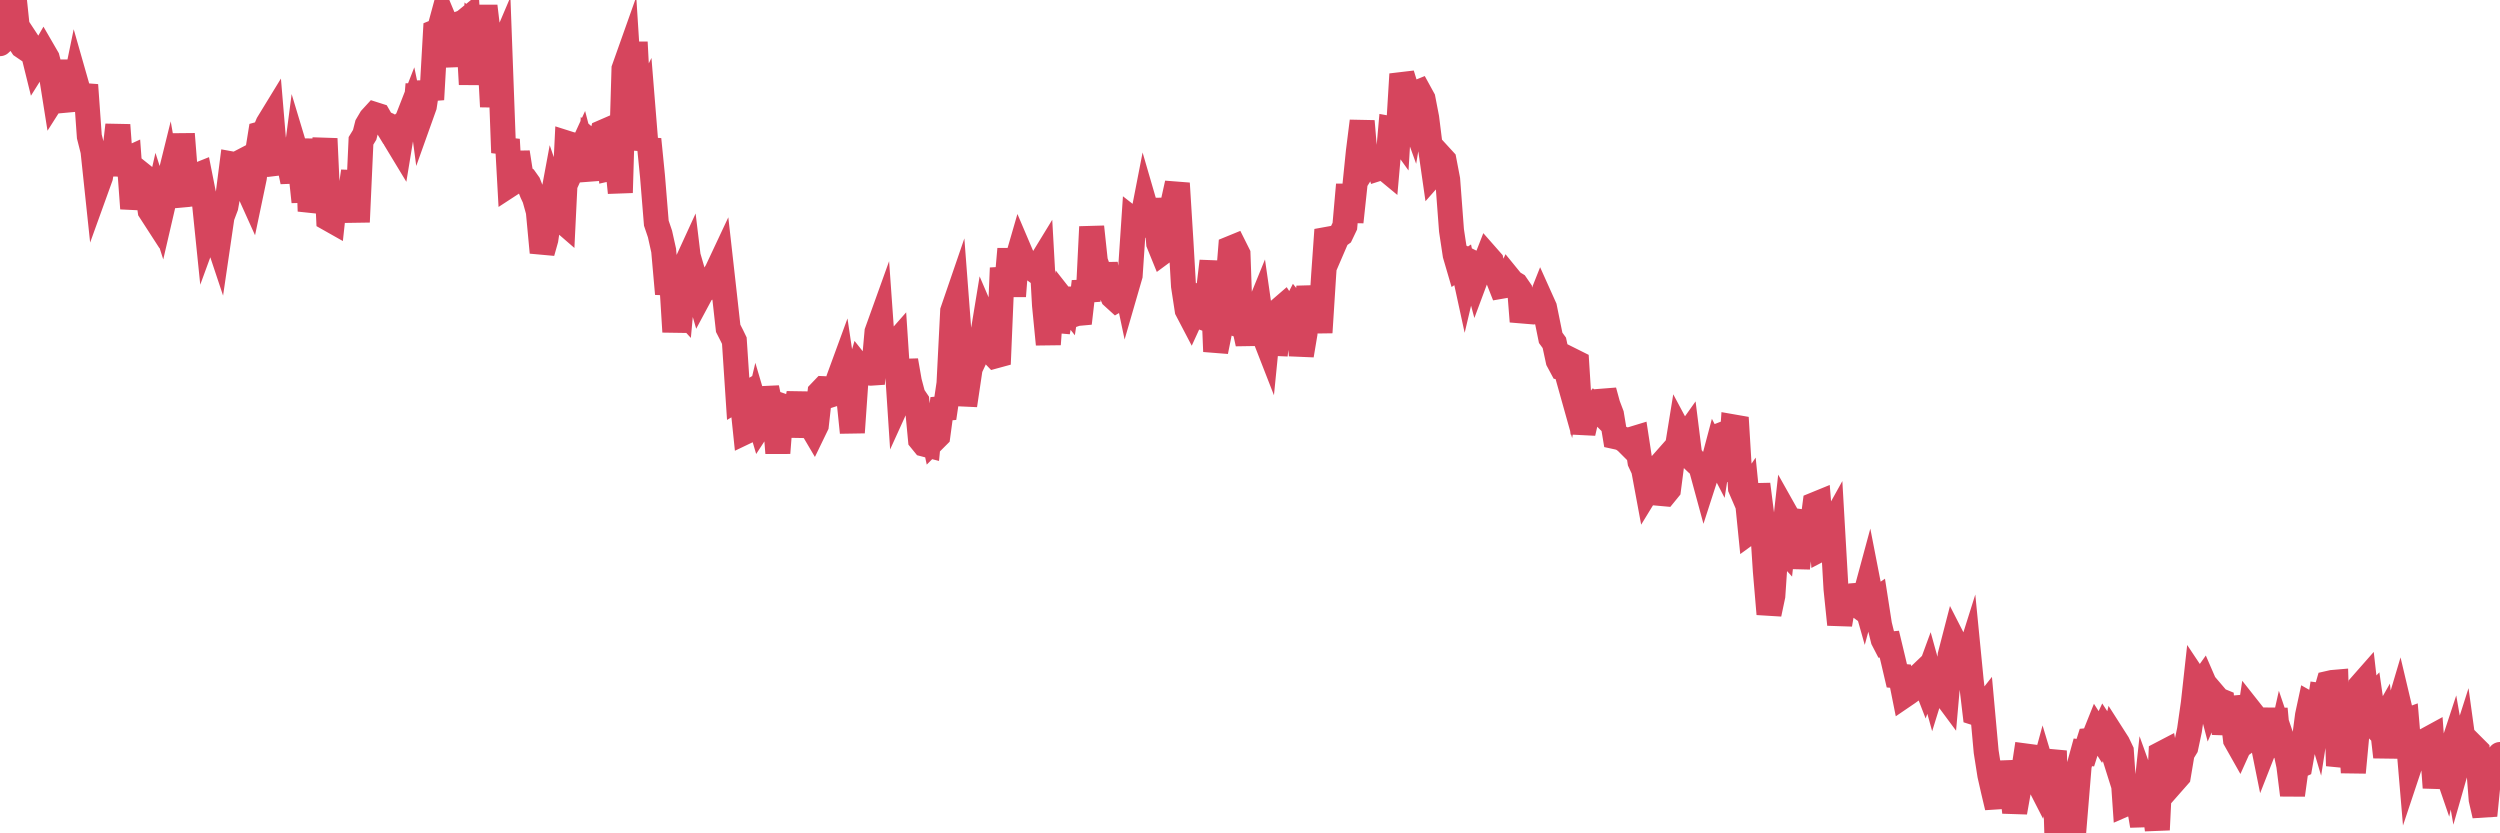 <?xml version="1.0"?><svg width="150px" height="50px" xmlns="http://www.w3.org/2000/svg" xmlns:xlink="http://www.w3.org/1999/xlink"> <polyline fill="none" stroke="#d6455d" stroke-width="1.5px" stroke-linecap="round" stroke-miterlimit="5" points="0.00,2.62 0.22,2.41 0.45,0.44 0.67,0.00 0.89,0.24 1.12,2.44 1.34,2.77 1.56,2.92 1.71,2.61 1.94,2.96 2.16,3.85 2.38,3.50 2.61,3.10 2.83,3.48 3.05,4.32 3.28,5.77 3.42,5.55 3.65,6.04 3.87,6.02 4.09,3.64 4.32,5.97 4.54,4.90 4.76,5.67 4.99,5.76 5.14,5.10 5.36,8.19 5.58,9.06 5.81,11.23 6.03,10.62 6.25,9.27 6.48,9.17 6.70,10.48 6.85,9.43 7.07,7.50 7.29,10.50 7.52,9.60 7.74,9.50 7.96,12.51 8.19,11.16 8.41,10.40 8.56,10.52 8.78,11.02 9.01,12.65 9.23,12.99 9.45,12.02 9.68,12.74 9.90,11.79 10.12,10.90 10.27,11.75 10.50,11.74 10.72,11.72 10.94,8.04 11.16,10.83 11.39,10.85 11.61,12.29 11.83,10.52 11.98,10.46 12.21,11.62 12.43,13.77 12.65,13.17 12.88,13.85 13.10,14.51 13.32,13.01 13.55,12.40 13.70,11.56 13.92,9.84 14.14,9.88 14.37,9.76 14.59,10.71 14.81,11.20 15.04,11.71 15.26,10.66 15.41,9.40 15.63,8.03 15.85,7.97 16.08,7.42 16.30,7.06 16.52,9.68 16.75,10.39 16.90,8.34 17.12,9.74 17.34,9.79 17.57,10.90 17.79,9.21 18.01,9.94 18.24,12.11 18.46,8.34 18.61,12.67 18.83,11.79 19.05,10.94 19.28,10.28 19.50,8.32 19.72,13.12 19.95,13.25 20.17,11.23 20.32,12.63 20.54,11.15 20.77,12.75 20.99,11.79 21.21,10.28 21.44,13.32 21.66,8.45 21.88,8.09 22.03,7.50 22.26,7.11 22.48,6.87 22.70,6.94 22.93,7.34 23.15,7.44 23.37,7.80 23.60,7.75 23.74,8.40 23.97,8.78 24.19,7.44 24.41,7.25 24.64,6.66 24.86,7.71 25.08,5.06 25.31,6.79 25.46,6.37 25.68,4.94 25.90,5.97 26.13,1.91 26.35,1.82 26.57,1.01 26.80,1.56 27.02,2.33 27.17,2.61 27.39,3.94 27.61,1.40 27.84,1.31 28.06,1.13 28.28,5.06 28.51,1.79 28.73,2.00 28.88,2.22 29.10,0.37 29.33,2.30 29.55,6.40 29.77,3.75 30.00,3.21 30.22,9.16 30.44,8.37 30.59,11.08 30.82,10.93 31.04,9.14 31.26,10.55 31.49,10.71 31.71,11.02 31.93,11.58 32.08,11.90 32.30,12.69 32.53,15.15 32.75,14.37 32.97,12.89 33.20,11.65 33.42,12.29 33.64,13.17 33.79,13.30 34.02,8.59 34.24,8.66 34.46,8.71 34.69,9.37 34.91,8.89 35.13,9.74 35.36,10.80 35.50,8.58 35.73,8.78 35.95,8.85 36.17,7.93 36.40,7.83 36.62,10.10 36.84,10.05 37.07,10.09 37.22,11.56 37.44,4.13 37.66,3.51 37.89,7.12 38.11,2.53 38.33,6.73 38.56,6.26 38.78,8.98 38.93,8.36 39.15,10.57 39.38,13.39 39.60,14.04 39.82,15.03 40.05,17.63 40.27,16.36 40.49,19.91 40.64,18.28 40.86,18.52 41.09,16.02 41.31,15.54 41.53,17.37 41.76,16.99 41.98,17.75 42.20,17.34 42.35,17.33 42.58,17.24 42.80,16.62 43.02,16.25 43.25,15.76 43.47,17.72 43.69,19.70 43.92,20.15 44.06,20.44 44.29,23.93 44.51,23.80 44.73,25.91 44.96,25.80 45.18,25.62 45.40,24.69 45.63,25.47 45.78,25.24 46.00,23.27 46.22,24.33 46.45,24.39 46.67,27.18 46.89,24.34 47.12,24.42 47.34,25.02 47.49,26.16 47.71,24.84 47.94,23.60 48.16,25.05 48.38,25.43 48.60,25.44 48.83,25.83 48.98,25.52 49.20,23.55 49.42,23.32 49.65,23.33 49.87,23.69 50.09,23.62 50.32,22.73 50.54,22.13 50.69,23.14 50.91,23.71 51.14,25.95 51.36,22.79 51.58,22.05 51.81,22.34 52.03,22.37 52.25,22.39 52.40,22.38 52.62,19.91 52.85,19.27 53.07,22.37 53.29,20.55 53.52,20.84 53.74,20.59 53.96,23.94 54.11,23.61 54.34,21.63 54.56,22.89 54.78,23.72 55.01,24.06 55.23,26.38 55.45,26.65 55.68,26.71 55.82,25.29 56.05,26.37 56.27,26.15 56.49,24.52 56.72,24.50 56.94,23.01 57.16,18.66 57.39,17.99 57.54,19.96 57.76,23.64 57.98,23.65 58.21,22.10 58.43,21.63 58.65,20.94 58.88,20.58 59.10,19.24 59.25,19.59 59.47,21.12 59.70,21.36 59.92,21.30 60.14,16.08 60.37,17.46 60.59,14.94 60.81,17.77 60.96,15.83 61.18,15.07 61.41,15.61 61.63,16.05 61.85,16.05 62.08,16.22 62.30,15.99 62.52,15.63 62.67,18.31 62.90,20.66 63.12,17.60 63.34,19.23 63.57,19.25 63.79,18.01 64.01,18.29 64.16,17.30 64.38,18.89 64.61,18.81 64.83,18.79 65.05,16.89 65.28,18.07 65.50,13.61 65.72,15.67 65.87,16.09 66.10,17.80 66.32,15.82 66.54,17.27 66.77,17.80 66.99,18.00 67.21,17.87 67.44,16.57 67.59,17.28 67.81,16.52 68.03,13.24 68.26,13.42 68.48,13.46 68.70,12.33 68.93,13.12 69.15,14.10 69.30,11.92 69.52,14.60 69.74,15.14 69.97,14.97 70.19,12.76 70.41,12.04 70.64,11.00 70.86,14.55 71.01,17.16 71.23,18.60 71.46,19.04 71.68,18.56 71.90,17.09 72.13,19.04 72.35,19.12 72.57,16.94 72.72,15.67 72.94,21.09 73.17,19.95 73.39,18.46 73.61,17.78 73.84,14.90 74.06,14.81 74.28,15.25 74.43,19.53 74.66,19.61 74.88,20.62 75.10,19.43 75.33,18.95 75.55,18.41 75.77,19.94 76.00,20.53 76.15,19.02 76.37,20.60 76.59,20.61 76.82,18.55 77.04,18.36 77.26,18.70 77.49,18.84 77.71,18.41 77.86,18.60 78.08,21.32 78.30,20.01 78.53,17.20 78.75,18.79 78.97,17.43 79.20,19.95 79.42,16.49 79.57,14.37 79.79,14.33 80.02,14.72 80.24,14.21 80.46,14.05 80.69,13.57 80.91,11.08 81.06,13.32 81.28,11.27 81.50,9.11 81.73,7.27 81.95,9.90 82.17,9.55 82.40,9.47 82.62,9.57 82.77,10.09 82.99,10.02 83.22,10.21 83.44,7.72 83.66,7.76 83.89,8.08 84.11,4.45 84.33,5.17 84.48,6.25 84.71,6.89 84.93,5.60 85.15,5.51 85.38,5.93 85.60,7.07 85.82,8.83 86.04,10.36 86.19,10.19 86.42,9.38 86.64,9.62 86.86,10.77 87.09,13.83 87.31,15.29 87.53,16.04 87.76,15.89 87.91,16.58 88.13,15.65 88.35,15.76 88.58,16.62 88.80,16.03 89.02,16.00 89.25,15.41 89.47,15.66 89.62,16.34 89.84,16.62 90.06,17.18 90.29,17.14 90.51,16.66 90.73,16.93 90.96,17.07 91.18,17.39 91.33,19.29 91.55,18.41 91.78,18.64 92.00,18.68 92.22,18.54 92.45,17.96 92.67,18.45 92.89,19.53 93.04,20.27 93.26,20.57 93.49,21.64 93.71,22.05 93.93,22.09 94.16,22.91 94.38,21.66 94.60,21.77 94.75,24.15 94.98,25.98 95.20,25.02 95.42,24.66 95.65,24.38 95.87,24.58 96.09,24.80 96.24,23.45 96.47,24.29 96.69,24.87 96.91,26.20 97.14,26.25 97.36,26.33 97.58,26.50 97.81,26.73 97.95,26.34 98.18,26.27 98.40,27.71 98.62,28.18 98.85,29.42 99.07,29.06 99.29,28.29 99.52,28.03 99.67,29.61 99.89,29.63 100.11,29.36 100.34,27.59 100.56,27.33 100.78,25.97 101.01,26.40 101.23,26.09 101.38,27.29 101.60,27.59 101.82,27.80 102.05,27.99 102.27,28.80 102.49,28.12 102.72,28.03 102.94,27.20 103.09,27.49 103.31,26.08 103.54,25.99 103.76,28.87 103.98,25.61 104.21,25.65 104.43,29.29 104.65,29.80 104.80,29.58 105.03,31.87 105.25,31.71 105.47,29.06 105.70,30.87 105.92,34.25 106.14,36.84 106.37,35.75 106.51,33.68 106.74,32.63 106.96,32.87 107.18,30.88 107.41,31.29 107.63,30.63 107.85,34.09 108.08,32.06 108.23,32.57 108.45,32.61 108.67,32.03 108.90,30.27 109.12,30.18 109.34,32.89 109.57,32.77 109.79,31.76 109.94,31.49 110.16,35.33 110.38,37.47 110.61,36.13 110.83,36.34 111.05,36.28 111.28,36.19 111.50,36.35 111.65,35.10 111.87,35.88 112.10,35.03 112.32,36.16 112.54,36.01 112.77,37.49 112.99,38.38 113.14,38.67 113.36,38.65 113.59,39.61 113.81,40.55 114.03,40.57 114.26,41.72 114.48,41.57 114.70,41.41 114.85,40.98 115.07,40.63 115.30,40.41 115.52,40.98 115.74,40.38 115.97,41.21 116.19,40.50 116.41,40.59 116.56,41.50 116.79,41.81 117.01,39.31 117.23,38.46 117.46,38.91 117.68,39.79 117.90,40.13 118.13,39.40 118.27,40.83 118.50,42.77 118.72,42.84 118.94,42.56 119.17,45.10 119.39,46.50 119.61,47.47 119.84,48.44 119.99,47.00 120.21,47.21 120.43,45.75 120.66,46.76 120.88,48.74 121.10,47.50 121.33,46.81 121.55,45.36 121.70,45.38 121.92,46.12 122.15,46.63 122.37,47.06 122.59,46.25 122.81,46.98 123.04,46.07 123.26,45.05 123.41,50.00 123.63,48.34 123.86,48.33 124.08,49.95 124.30,48.15 124.53,48.61 124.75,45.94 124.97,45.14 125.12,45.16 125.35,44.43 125.57,44.41 125.79,43.86 126.02,44.22 126.24,43.75 126.46,44.09 126.69,44.82 126.83,44.24 127.06,44.60 127.28,45.06 127.50,48.25 127.73,48.15 127.95,48.28 128.17,47.22 128.32,48.19 128.55,49.54 128.77,47.49 128.99,48.10 129.22,48.05 129.44,49.79 129.66,45.24 129.89,45.12 130.04,45.95 130.26,45.71 130.48,46.82 130.70,46.57 130.93,45.20 131.15,44.84 131.37,43.80 131.60,42.19 131.75,40.83 131.97,41.16 132.19,40.85 132.42,41.38 132.64,42.22 132.86,41.72 133.09,41.99 133.31,42.08 133.46,44.04 133.68,42.51 133.91,42.49 134.13,44.39 134.35,44.78 134.58,44.27 134.80,44.14 135.02,42.67 135.17,42.86 135.39,44.03 135.62,43.86 135.84,44.95 136.06,44.39 136.29,44.52 136.51,42.53 136.73,44.89 136.88,44.22 137.11,44.90 137.33,45.94 137.55,47.70 137.78,46.03 138.00,45.93 138.22,44.69 138.45,42.92 138.59,42.27 138.82,42.40 139.04,43.14 139.26,41.73 139.49,41.76 139.71,41.00 139.93,40.95 140.16,40.93 140.31,45.95 140.53,44.98 140.75,43.24 140.98,42.97 141.20,46.35 141.42,44.00 141.65,41.13 141.87,40.88 142.02,42.20 142.24,41.97 142.47,43.56 142.69,43.79 142.91,43.40 143.14,45.42 143.36,43.87 143.58,43.58 143.73,43.09 143.95,42.35 144.18,43.32 144.40,43.24 144.62,45.84 144.85,45.15 145.07,45.05 145.22,44.65 145.44,44.79 145.67,44.36 145.89,44.24 146.11,47.26 146.34,45.54 146.56,45.55 146.78,46.19 146.93,45.48 147.15,44.81 147.38,46.13 147.60,45.36 147.82,44.67 148.05,46.34 148.27,45.43 148.49,44.89 148.64,45.04 148.87,47.97 149.09,48.93 149.31,46.73 149.54,46.10 149.76,45.85 150.00,45.27 "/></svg>